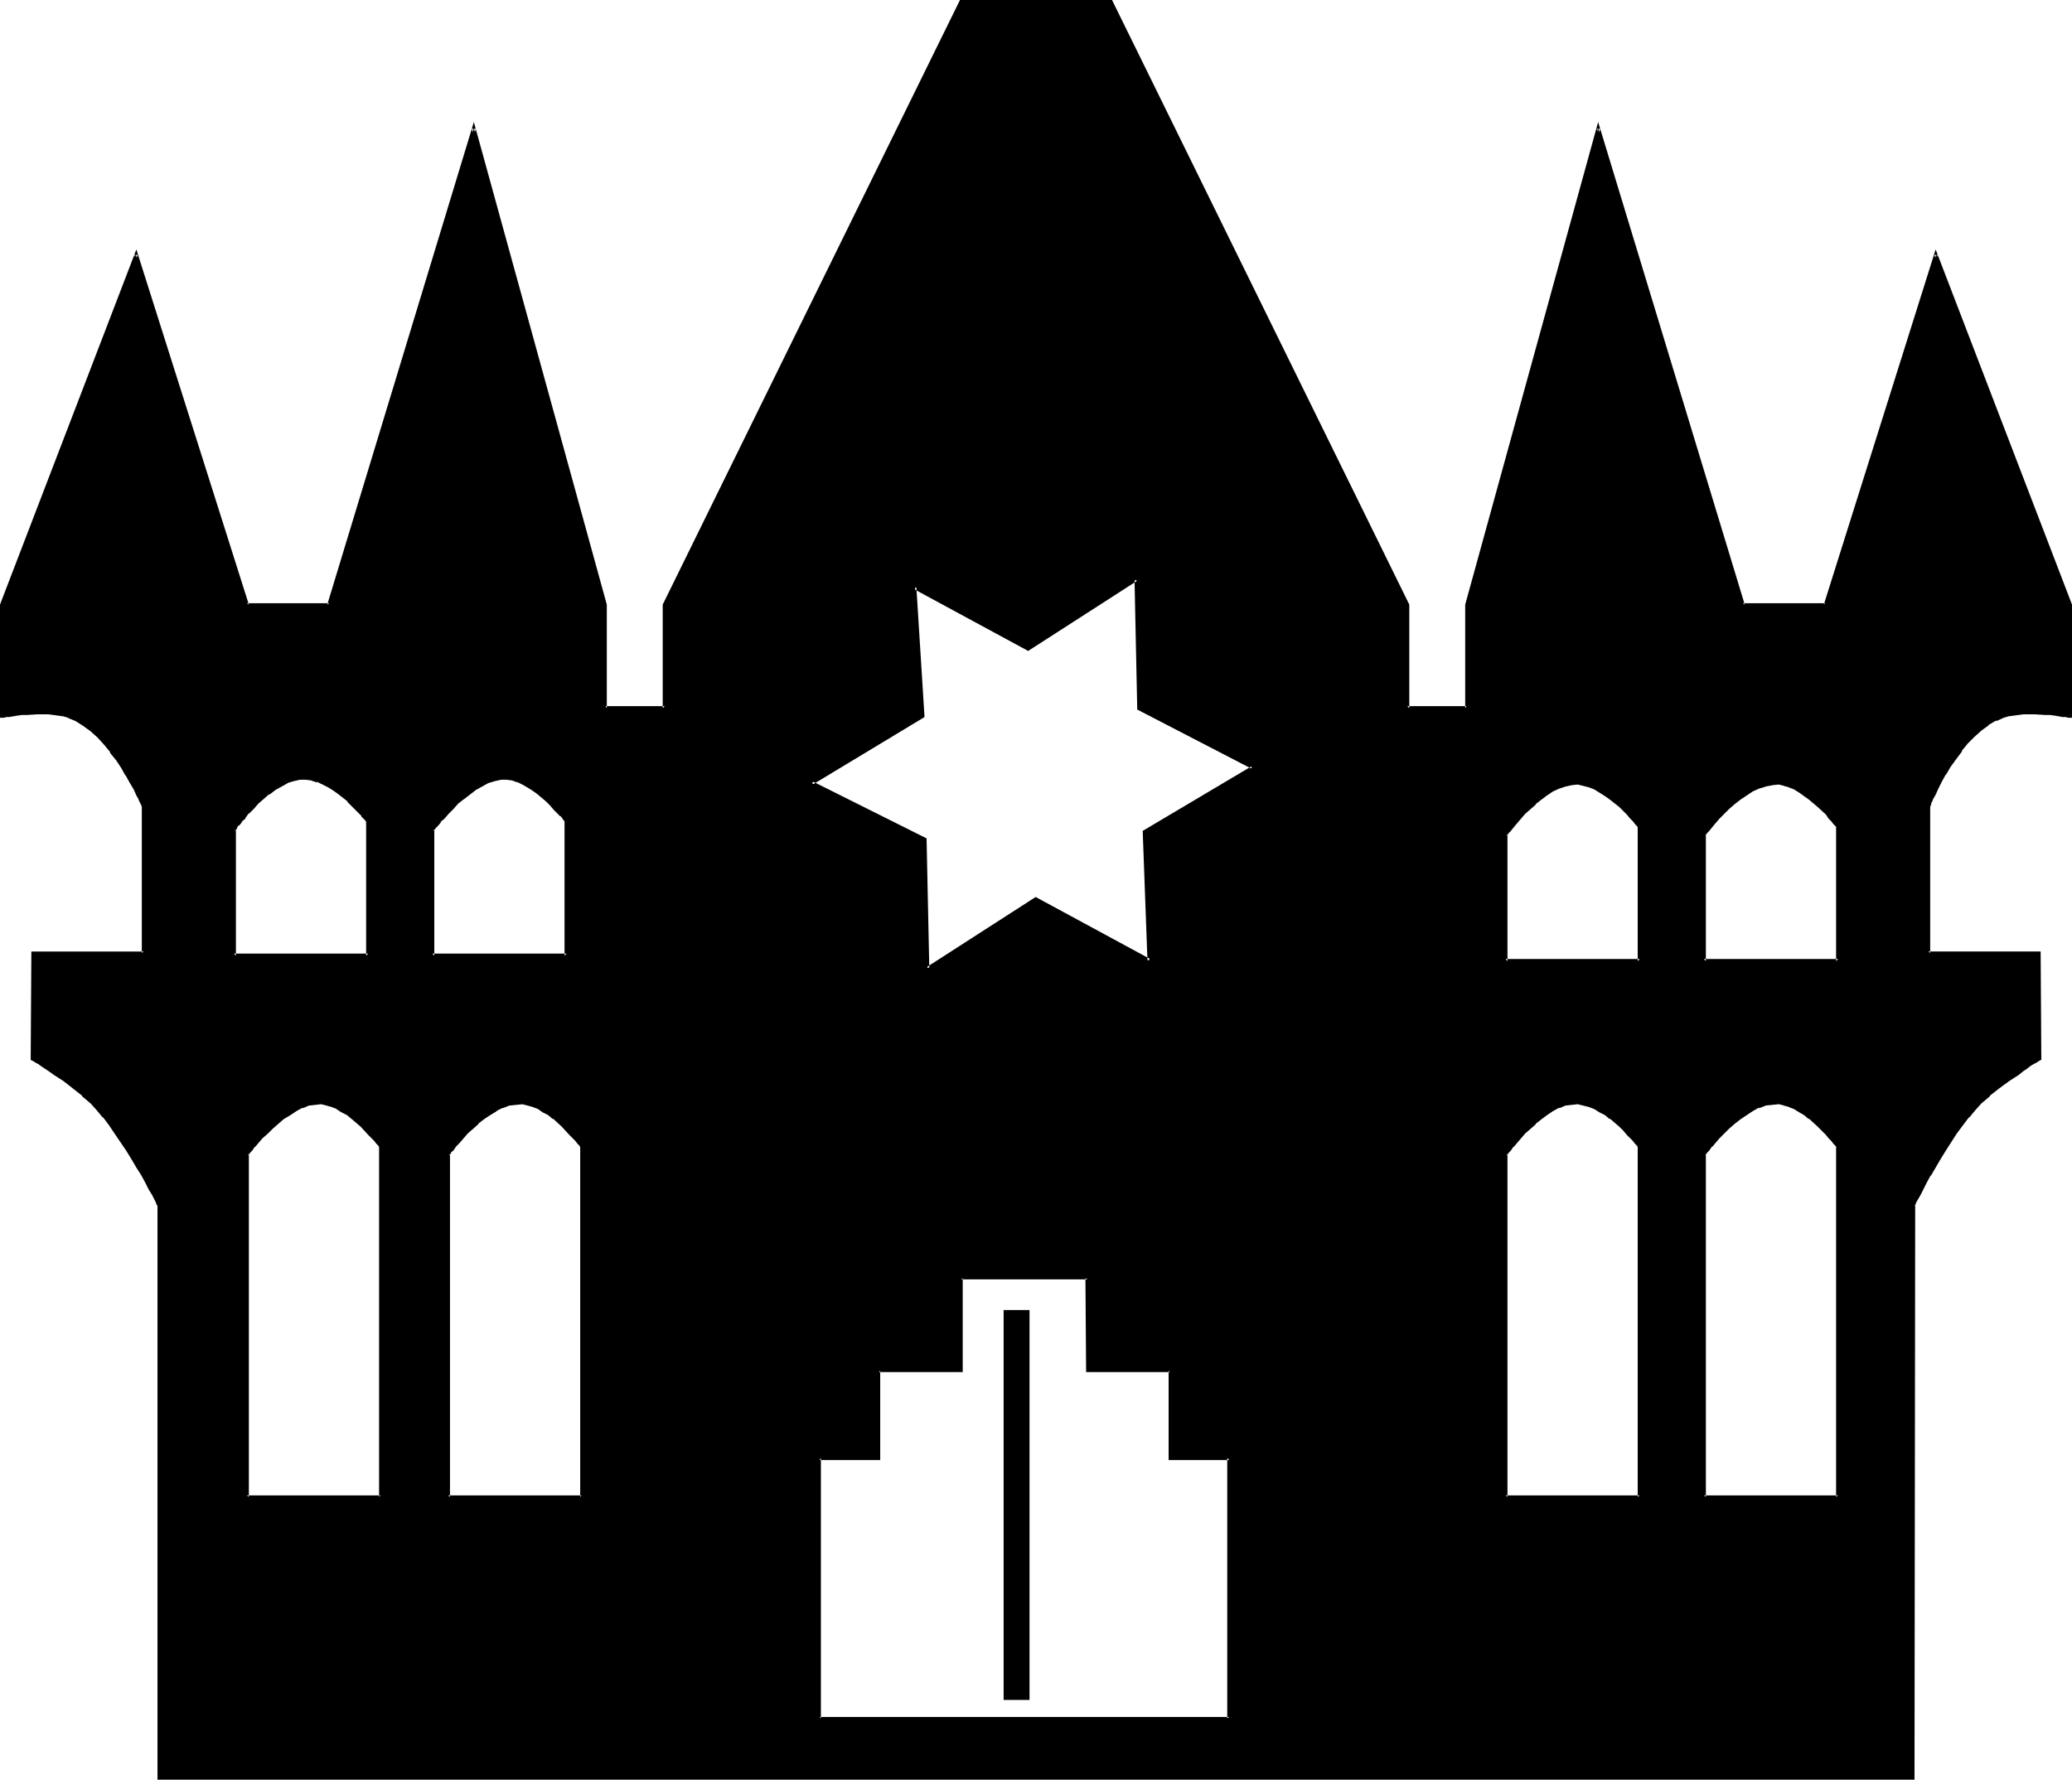 <?xml version="1.0" encoding="UTF-8" standalone="no"?>
<svg
   version="1.0"
   width="129.937mm"
   height="111.622mm"
   id="svg13"
   sodipodi:docname="Castle Silhouette 07.wmf"
   xmlns:inkscape="http://www.inkscape.org/namespaces/inkscape"
   xmlns:sodipodi="http://sodipodi.sourceforge.net/DTD/sodipodi-0.dtd"
   xmlns="http://www.w3.org/2000/svg"
   xmlns:svg="http://www.w3.org/2000/svg">
  <sodipodi:namedview
     id="namedview13"
     pagecolor="#ffffff"
     bordercolor="#000000"
     borderopacity="0.25"
     inkscape:showpageshadow="2"
     inkscape:pageopacity="0.0"
     inkscape:pagecheckerboard="0"
     inkscape:deskcolor="#d1d1d1"
     inkscape:document-units="mm" />
  <defs
     id="defs1">
    <pattern
       id="WMFhbasepattern"
       patternUnits="userSpaceOnUse"
       width="6"
       height="6"
       x="0"
       y="0" />
  </defs>
  <path
     style="fill:#000000;fill-opacity:1;fill-rule:evenodd;stroke:none"
     d="m 238.198,402.488 v -91.614 h 5.494 v 91.614 z m 236.582,-232.832 -1.778,0.808 -1.939,0.969 -1.778,1.454 -1.616,1.454 -1.616,1.777 -1.454,1.777 -1.293,1.777 -1.293,1.939 -1.131,1.777 -0.97,1.777 -0.808,1.616 -0.808,1.454 -0.485,1.131 -0.162,0.485 -0.323,0.485 -0.162,0.323 v 0.323 h -0.162 v 0.162 34.739 h 26.341 v 25.044 l -0.162,0.162 -0.323,0.162 -0.323,0.323 -0.646,0.323 -0.808,0.485 -0.808,0.646 -0.97,0.646 -1.131,0.646 -2.262,1.616 -2.262,1.777 -2.262,1.777 -2.101,1.939 -1.454,1.454 -1.454,1.777 -1.454,1.939 -1.454,1.939 -2.747,4.039 -1.131,1.939 -1.131,2.1 -1.131,1.777 -0.97,1.777 -0.808,1.616 -0.808,1.293 -0.485,1.131 -0.485,0.808 -0.162,0.323 -0.162,0.323 v 0.162 135.725 H 239.976 37.653 v -135.725 -0.162 l -0.162,-0.323 -0.162,-0.323 -0.485,-0.808 -0.485,-1.131 -0.808,-1.293 -0.808,-1.616 -0.97,-1.777 -0.97,-1.777 -1.293,-2.1 -1.293,-1.939 -2.586,-4.039 -1.454,-1.939 -1.454,-1.939 -1.454,-1.777 -1.454,-1.454 -2.101,-1.939 -2.101,-1.777 -2.424,-1.777 -2.262,-1.616 -0.97,-0.646 -0.97,-0.646 -0.97,-0.646 -0.808,-0.485 -0.646,-0.323 -0.485,-0.323 -0.162,-0.162 -0.162,-0.162 V 225.884 H 34.098 v -34.739 -0.162 h -0.162 l -0.162,-0.323 v -0.323 l -0.323,-0.323 -0.162,-0.485 -0.485,-1.293 -0.808,-1.293 -0.808,-1.616 -0.97,-1.777 -1.131,-1.777 -1.293,-1.939 -1.293,-1.777 -1.454,-1.777 -1.616,-1.777 -1.616,-1.454 -1.778,-1.293 -1.939,-1.131 -1.778,-0.969 -1.131,-0.162 -1.131,-0.323 -2.586,-0.162 H 8.888 6.302 l -1.131,0.162 H 3.878 l -0.97,0.162 -0.808,0.162 H 1.293 L 0.808,169.656 H 0.485 0.323 V 143.48 L 32.158,60.268 58.499,143.48 H 78.053 L 112.312,30.376 143.501,143.48 v 24.398 h 14.059 V 143.48 L 227.856,0.485 H 263.246 L 333.542,143.48 v 24.398 h 14.059 V 143.48 L 378.79,30.376 413.049,143.48 h 19.554 l 26.341,-83.212 31.674,83.212 v 26.175 h -0.323 l -0.646,-0.162 h -0.646 l -0.808,-0.162 -0.97,-0.162 h -1.293 l -1.131,-0.162 h -2.586 -2.586 l -2.586,0.162 -1.131,0.323 z m -39.107,26.337 v -0.162 l -0.323,-0.323 -0.485,-0.485 -0.485,-0.646 -0.646,-0.646 -0.646,-0.969 -1.939,-1.777 -2.101,-1.777 -1.131,-0.969 -1.293,-0.808 -1.131,-0.646 -1.293,-0.485 -1.293,-0.485 -1.293,-0.162 h -1.616 l -1.616,0.323 -1.616,0.485 -1.454,0.808 -1.616,0.969 -1.454,0.969 -1.454,1.131 -1.293,1.131 -1.131,1.131 -1.131,1.131 -0.97,1.131 -0.808,0.969 -0.646,0.808 -0.485,0.646 -0.323,0.323 -0.162,0.162 v 30.053 h 31.835 z m -47.026,0 -0.162,-0.162 -0.162,-0.323 -0.485,-0.485 -0.485,-0.646 -0.646,-0.646 -0.808,-0.969 -0.808,-0.808 -0.97,-0.969 -2.262,-1.777 -1.293,-0.969 -1.293,-0.808 -1.293,-0.646 -1.293,-0.485 -1.454,-0.485 -1.293,-0.162 h -1.454 l -1.616,0.323 -1.454,0.485 -1.454,0.808 -1.454,0.969 -1.454,0.969 -1.293,1.131 -1.293,1.131 -1.293,1.131 -0.97,1.131 -0.97,1.131 -0.808,0.969 -0.646,0.808 -0.485,0.646 -0.323,0.323 -0.162,0.162 v 30.053 h 31.835 z m 47.026,75.78 v -0.162 l -0.323,-0.323 -0.485,-0.485 -0.485,-0.646 -0.646,-0.646 -0.646,-0.808 -1.939,-1.939 -2.101,-1.939 -1.131,-0.808 -1.293,-0.808 -1.131,-0.646 -1.293,-0.646 -1.293,-0.323 -1.293,-0.162 h -1.616 l -1.616,0.323 -1.616,0.485 -1.454,0.808 -1.616,0.808 -1.454,1.131 -1.454,1.131 -1.293,1.131 -1.131,1.131 -1.131,1.131 -0.97,1.131 -0.808,0.969 -0.646,0.808 -0.485,0.646 -0.323,0.485 h -0.162 v 81.273 h 31.835 z m -47.026,0 -0.162,-0.162 -0.162,-0.323 -0.485,-0.485 -0.485,-0.646 -0.646,-0.646 -0.808,-0.808 -0.808,-0.969 -0.97,-0.969 -2.262,-1.939 -1.293,-0.808 -1.293,-0.808 -1.293,-0.646 -1.293,-0.646 -1.454,-0.323 -1.293,-0.162 h -1.454 l -1.616,0.323 -1.454,0.485 -1.454,0.808 -1.454,0.808 -1.454,1.131 -1.293,1.131 -1.293,1.131 -1.293,1.131 -0.97,1.131 -0.97,1.131 -0.808,0.969 -0.646,0.808 -0.485,0.646 -0.323,0.485 h -0.162 v 81.273 h 31.835 z M 270.033,167.878 l -0.646,-30.538 -25.694,16.481 -26.826,-14.703 1.778,30.538 -26.341,15.996 26.987,13.411 0.485,30.538 25.694,-16.481 26.987,14.703 -1.293,-30.7 25.694,-15.188 z m -135.744,26.822 v -0.162 l -0.323,-0.162 -0.485,-0.485 -0.485,-0.646 -0.646,-0.808 -0.808,-0.808 -0.808,-0.969 -0.97,-0.808 -2.101,-1.939 -1.293,-0.808 -1.131,-0.808 -1.293,-0.808 -1.293,-0.485 -1.131,-0.323 -1.293,-0.323 -1.616,0.162 -1.454,0.162 -1.616,0.646 -1.454,0.646 -1.454,0.969 -1.454,1.131 -1.454,0.969 -1.293,1.293 -1.293,1.131 -1.131,1.131 -0.97,1.131 -0.97,0.808 -0.646,0.969 -0.485,0.646 -0.323,0.323 -0.162,0.162 v 29.892 h 31.835 z m 157.075,150.913 h -14.059 v -20.682 h -19.554 v -21.974 h -15.352 -14.544 v 21.974 h -19.554 v 20.682 h -14.059 v 61.722 h 48.157 48.965 z M 87.264,194.7 l -0.162,-0.162 -0.162,-0.162 -0.485,-0.485 -0.485,-0.646 -0.646,-0.808 -0.808,-0.808 -0.97,-0.969 -0.97,-0.808 -2.101,-1.939 -1.293,-0.808 -1.293,-0.808 -1.293,-0.808 -1.293,-0.485 -1.454,-0.323 -1.293,-0.323 -1.616,0.162 -1.454,0.162 -1.454,0.646 -1.454,0.646 -1.616,0.969 -1.293,1.131 -1.454,0.969 -1.293,1.293 -1.131,1.131 -1.131,1.131 -0.808,1.131 -0.97,0.808 -0.485,0.969 -0.485,0.646 -0.323,0.323 -0.162,0.162 v 29.892 h 31.835 z m 50.581,77.072 v -0.162 l -0.162,-0.323 -0.485,-0.485 -0.485,-0.646 -0.646,-0.646 -0.808,-0.808 -1.778,-1.939 -2.262,-1.939 -1.131,-0.808 -1.131,-0.808 -1.293,-0.646 -1.293,-0.646 -1.131,-0.323 -1.293,-0.162 h -1.616 l -1.778,0.323 -1.454,0.485 -1.616,0.808 -1.454,0.808 -1.454,1.131 -1.454,1.131 -1.293,1.131 -1.293,1.131 -0.97,1.131 -0.97,1.131 -0.97,0.969 -0.485,0.808 -0.485,0.646 -0.323,0.485 h -0.162 v 81.273 h 31.674 z m -47.672,0 v -0.162 l -0.323,-0.323 -0.323,-0.485 -0.485,-0.646 -0.646,-0.646 -0.808,-0.808 -1.778,-1.939 -2.262,-1.939 -1.131,-0.808 -1.131,-0.808 -1.293,-0.646 -1.293,-0.646 -1.293,-0.323 -1.293,-0.162 h -1.454 l -1.454,0.323 -1.616,0.485 -1.454,0.808 -1.616,0.808 -1.454,1.131 -1.454,1.131 -1.293,1.131 -1.131,1.131 -1.293,1.131 -0.97,1.131 -0.808,0.969 -0.646,0.808 -0.485,0.646 -0.323,0.485 h -0.162 v 81.273 h 31.674 z"
     id="path1" />
  <path
     style="fill:#000000;fill-opacity:1;fill-rule:evenodd;stroke:none"
     d="m 238.198,402.165 0.485,0.323 v -91.614 l -0.485,0.485 h 5.494 l -0.485,-0.485 v 91.614 l 0.485,-0.323 h -5.494 l -0.323,0.808 h 6.141 v -92.422 h -6.141 v 92.422 z"
     id="path2" />
  <path
     style="fill:#000000;fill-opacity:1;fill-rule:evenodd;stroke:none"
     d="m 474.78,169.333 h -0.162 l -1.939,0.646 v 0.162 l -1.778,0.969 v 0 l -1.778,1.454 h -0.162 l -1.616,1.454 -1.616,1.777 v 0 l -1.454,1.777 v 0 l -1.454,1.939 -1.131,1.777 -1.131,1.939 v 0 l -0.97,1.777 -0.808,1.616 -0.808,1.454 -0.485,1.131 h -0.162 l -0.162,0.646 v -0.162 l -0.162,0.485 -0.162,0.323 v 0 l -0.162,0.485 v 35.385 h 26.664 l -0.485,-0.485 v 25.044 l 0.323,-0.323 -0.162,0.162 v 0 l -0.323,0.162 -0.485,0.323 h 0.162 l -0.808,0.323 v 0 l -0.808,0.485 -0.808,0.485 -0.97,0.646 -0.97,0.808 -2.262,1.454 -2.424,1.777 v 0.162 l -2.262,1.777 v 0 l -2.101,1.939 -1.454,1.454 -1.454,1.777 v 0 l -1.454,1.939 -1.454,1.939 -2.747,4.039 -1.131,2.1 -1.293,1.939 -0.97,1.939 v 0 l -0.97,1.777 -0.808,1.616 -0.808,1.293 -0.97,1.939 v 0 l -0.162,0.323 v 0 l -0.323,0.485 v 135.886 l 0.485,-0.485 H 37.653 l 0.485,0.485 V 285.668 l -0.323,-0.485 v 0 l -0.162,-0.323 v 0 l -0.97,-1.939 -0.646,-1.293 -0.97,-1.616 -0.97,-1.777 -0.97,-1.939 v 0 l -1.131,-1.939 -1.293,-2.1 -2.747,-4.039 -1.454,-1.939 -1.454,-1.939 v 0 l -1.454,-1.777 -1.454,-1.454 -2.101,-1.939 v 0 l -2.262,-1.777 v -0.162 l -2.262,-1.777 -2.262,-1.454 -1.131,-0.808 -0.97,-0.646 -0.97,-0.485 -0.646,-0.485 H 9.373 L 8.726,251.252 H 8.888 l -0.485,-0.323 -0.323,-0.162 v 0 l -0.162,-0.162 0.162,0.323 v -25.044 l -0.323,0.485 H 34.421 v -35.385 l -0.162,-0.485 v 0 l -0.162,-0.323 -0.323,-0.485 0.162,0.162 -0.162,-0.485 -0.162,-0.162 -0.485,-1.131 -0.808,-1.293 -0.808,-1.616 -0.97,-1.777 v 0 l -1.131,-1.777 -1.131,-1.939 -1.454,-1.777 h -0.162 l -1.293,-1.777 v -0.162 l -1.616,-1.616 -1.616,-1.616 h -0.162 l -1.778,-1.454 -1.778,-0.969 h -0.162 l -1.778,-0.969 h -0.162 l -1.131,-0.323 v 0 l -1.131,-0.323 -2.586,-0.162 H 8.888 l -2.586,0.162 H 5.171 5.01 l -1.131,0.162 -0.97,0.162 H 2.101 l -0.808,0.162 v 0 H 0.646 0.808 l -0.323,0.162 v 0 H 0.323 l 0.485,0.323 v -26.175 0.162 L 32.643,60.43 h -0.808 l 26.341,83.374 H 78.376 L 112.797,30.538 h -0.97 l 31.189,113.104 v -0.162 24.721 h 14.867 v -24.721 0.162 L 228.179,0.646 227.856,0.808 H 263.246 L 262.923,0.646 333.219,143.642 v -0.162 24.721 h 14.867 v -24.721 0.162 L 379.275,30.538 h -0.808 l 34.259,113.265 h 20.2 l 26.341,-83.374 h -0.808 l 31.835,83.212 v -0.162 26.175 l 0.323,-0.323 v 0 0 l -0.323,-0.162 h 0.162 -0.646 v 0 l -0.808,-0.162 h -0.808 l -0.97,-0.162 -1.131,-0.162 h -0.162 -1.131 l -2.586,-0.162 h -2.747 l -2.424,0.162 -1.131,0.323 h -0.162 l -0.97,0.323 0.162,0.808 1.131,-0.323 h -0.162 l 1.293,-0.162 2.424,-0.323 v 0 h 2.586 l 2.586,0.162 h 1.131 v 0 l 1.131,0.162 0.97,0.162 0.808,0.162 h 0.808 v 0 l 0.485,0.162 v 0 h 0.323 0.646 v -26.822 l -32.32,-84.182 -26.502,84.182 0.323,-0.323 h -19.554 l 0.485,0.323 L 378.79,28.922 347.278,143.319 v 24.56 l 0.323,-0.485 h -14.059 l 0.485,0.485 V 143.319 L 263.569,0 h -36.037 l -70.458,143.319 v 24.56 l 0.485,-0.485 h -14.059 l 0.323,0.485 V 143.319 L 112.312,28.922 77.568,143.319 78.053,142.996 H 58.499 l 0.485,0.323 L 32.32,59.137 0,143.319 v 26.822 H 0.485 0.808 0.97 l 0.485,-0.162 v 0 h 0.646 l 0.97,-0.162 0.97,-0.162 1.131,-0.162 v 0 H 6.302 L 8.888,169.333 h 2.586 v 0 l 2.424,0.323 1.131,0.162 v 0 l 1.131,0.323 h -0.162 l 1.939,0.808 v 0 l 1.778,1.131 1.778,1.293 v 0 l 1.616,1.454 1.616,1.777 v 0 l 1.454,1.777 h -0.162 l 1.454,1.777 1.293,1.939 0.97,1.777 v -0.162 l 0.97,1.777 0.97,1.616 0.646,1.454 0.646,1.131 -0.162,-0.162 0.323,0.646 0.162,0.323 v 0 l 0.162,0.323 v 0 l 0.162,0.485 v -0.323 34.901 l 0.485,-0.323 H 7.434 l -0.162,25.691 0.323,0.162 v 0 l 0.323,0.162 0.485,0.323 v 0 l 0.646,0.323 v 0 l 0.646,0.485 0.97,0.646 0.97,0.646 1.131,0.808 2.262,1.454 2.262,1.777 v 0 l 2.262,1.777 h -0.162 l 2.101,1.777 1.454,1.616 1.454,1.777 v -0.162 l 1.454,1.939 1.293,1.939 2.747,4.039 1.293,2.1 1.131,1.939 v 0 l 1.131,1.777 0.97,1.777 0.808,1.616 0.808,1.293 0.97,1.939 v 0.162 l 0.162,0.323 v -0.162 l 0.162,0.485 v -0.323 136.209 H 453.772 l 0.162,-136.209 -0.162,0.323 0.162,-0.485 v 0.162 l 0.162,-0.323 v -0.162 l 1.131,-1.939 0.646,-1.293 0.808,-1.616 0.97,-1.777 v 0.162 l 1.131,-1.939 1.131,-1.939 1.293,-2.1 2.586,-4.039 1.454,-1.939 1.454,-1.939 v 0.162 l 1.454,-1.777 1.454,-1.616 2.101,-1.777 h -0.162 l 2.262,-1.777 v 0 l 2.424,-1.777 2.262,-1.454 0.97,-0.808 0.97,-0.646 0.808,-0.646 0.808,-0.485 v 0 l 0.646,-0.323 v 0 l 0.485,-0.323 0.323,-0.162 h -0.162 l 0.485,-0.162 -0.162,-25.691 h -26.664 l 0.485,0.323 v -34.901 0.323 l 0.162,-0.485 v 0 l 0.162,-0.323 h -0.162 l 0.323,-0.485 v 0 l 0.162,-0.485 v 0 l 0.646,-1.131 0.646,-1.454 0.808,-1.616 0.97,-1.777 v 0.162 l 1.131,-1.939 1.293,-1.777 1.454,-1.939 h -0.162 l 1.454,-1.777 v 0 l 1.616,-1.616 1.616,-1.454 v 0 l 1.778,-1.293 h -0.162 l 1.939,-1.131 v 0.162 l 1.778,-0.808 v 0 z"
     id="path3" />
  <path
     style="fill:#000000;fill-opacity:1;fill-rule:evenodd;stroke:none"
     d="m 436.158,195.831 -0.162,-0.162 -0.323,-0.323 v -0.162 l -0.485,-0.485 v 0.162 l -0.485,-0.646 v -0.162 l -0.646,-0.646 -0.808,-0.808 -1.778,-1.939 -2.101,-1.777 -0.162,-0.162 -1.131,-0.808 -1.131,-0.808 -1.293,-0.646 v 0 l -1.293,-0.646 h -0.162 l -1.131,-0.323 h -0.162 l -1.293,-0.323 h -1.616 v 0 l -1.616,0.323 h -0.162 l -1.616,0.646 v 0 l -1.616,0.808 v 0 l -1.454,0.808 -1.454,1.131 -1.454,1.131 h -0.162 l -1.293,1.131 -1.131,1.131 -1.131,1.131 -0.97,1.131 -0.808,0.969 v 0.162 l -0.646,0.646 v 0 l -0.485,0.646 v 0 l -0.323,0.485 0.162,-0.162 -0.323,0.162 v 30.7 h 32.482 l 0.162,-32.315 -0.97,0.162 v 31.831 l 0.485,-0.485 h -31.835 l 0.485,0.485 v -30.053 l -0.162,0.323 0.162,-0.162 0.323,-0.485 v 0 l 0.485,-0.485 v 0 l 0.646,-0.808 v 0 l 0.808,-0.969 0.97,-1.131 1.131,-1.131 1.131,-1.131 1.293,-1.131 v 0 l 1.454,-1.131 1.454,-0.969 1.454,-0.969 v 0 l 1.454,-0.646 v 0 l 1.616,-0.485 h -0.162 l 1.778,-0.323 h -0.162 l 1.616,-0.162 v 0 l 1.293,0.323 h -0.162 l 1.293,0.323 h -0.162 l 1.293,0.485 v 0 l 1.293,0.808 1.131,0.808 1.131,0.808 v 0 l 2.101,1.777 1.939,1.777 0.646,0.969 0.646,0.646 v 0 l 0.485,0.646 v 0 l 0.485,0.485 v 0 l 0.323,0.323 -0.162,-0.162 0.162,0.162 -0.162,-0.162 z"
     id="path4" />
  <path
     style="fill:#000000;fill-opacity:1;fill-rule:evenodd;stroke:none"
     d="m 388.971,195.831 v -0.162 l -0.323,-0.323 v -0.162 l -0.485,-0.485 v 0.162 l -0.485,-0.646 v -0.162 l -0.646,-0.646 -0.808,-0.808 -0.808,-0.969 -1.131,-0.969 v 0 l -2.262,-1.777 v -0.162 l -1.131,-0.808 -1.293,-0.808 h -0.162 l -1.131,-0.646 -1.454,-0.646 v 0 l -1.454,-0.323 v 0 l -1.454,-0.323 h -1.454 -0.162 l -1.454,0.323 v 0 l -1.616,0.646 v 0 l -1.454,0.808 h -0.162 l -1.454,0.808 -1.454,1.131 v 0 l -1.293,1.131 v 0 l -1.293,1.131 -1.293,1.131 -0.97,1.131 v 0.162 l -0.97,0.969 v 0 l -0.808,0.969 -0.162,0.162 -0.485,0.646 v 0 l -0.485,0.646 v 0 l -0.323,0.485 0.162,-0.162 -0.323,0.162 v 30.7 h 32.482 v -32.315 l -0.808,0.162 v 31.831 l 0.485,-0.485 H 356.812 l 0.485,0.485 v -30.053 l -0.323,0.323 0.323,-0.162 0.323,-0.485 v 0 l 0.485,-0.485 v 0 l 0.646,-0.808 v 0 l 0.808,-0.969 v 0 l 0.97,-1.131 v 0 l 0.97,-1.131 1.293,-1.131 1.293,-1.131 h -0.162 l 1.454,-1.131 v 0 l 1.293,-0.969 1.454,-0.969 v 0 l 1.454,-0.646 v 0 l 1.454,-0.485 v 0 l 1.454,-0.323 v 0 l 1.454,-0.162 v 0 l 1.293,0.323 v 0 l 1.293,0.323 v 0 l 1.293,0.485 1.293,0.808 v 0 l 1.293,0.808 1.131,0.808 v 0 l 2.262,1.777 v 0 l 0.97,0.969 0.808,0.808 0.808,0.969 0.646,0.646 v 0 l 0.485,0.646 v 0 l 0.485,0.485 v 0 l 0.162,0.323 v -0.162 0.162 -0.162 z"
     id="path5" />
  <path
     style="fill:#000000;fill-opacity:1;fill-rule:evenodd;stroke:none"
     d="m 436.158,271.611 -0.162,-0.162 -0.323,-0.323 v -0.162 l -0.485,-0.485 v 0.162 l -0.485,-0.646 v 0 l -0.646,-0.808 -0.808,-0.808 -1.778,-1.939 -2.101,-1.777 -0.162,-0.162 -1.131,-0.808 -1.131,-0.808 -1.293,-0.808 v 0 l -1.293,-0.485 h -0.162 l -1.131,-0.485 h -0.162 l -1.293,-0.162 h -1.616 v 0 l -1.616,0.323 h -0.162 l -1.616,0.646 v 0 l -1.616,0.646 v 0 l -1.454,0.969 -1.454,1.131 -1.454,0.969 -0.162,0.162 -1.293,1.131 -1.131,1.131 -1.131,1.131 -0.97,1.131 -0.808,0.969 v 0 l -0.646,0.969 v 0 l -0.485,0.485 v 0 l -0.323,0.485 0.162,-0.162 -0.323,0.162 v 82.081 h 32.482 l 0.162,-83.697 -0.97,0.162 v 83.051 l 0.485,-0.323 h -31.835 l 0.485,0.323 v -81.273 l -0.162,0.323 0.162,-0.162 0.323,-0.485 v 0 l 0.485,-0.485 v 0 l 0.646,-0.969 v 0.162 l 0.808,-0.969 0.97,-1.131 1.131,-1.131 1.131,-1.131 1.293,-1.131 v 0 l 1.454,-1.131 1.454,-0.969 1.454,-0.969 v 0 l 1.454,-0.808 v 0.162 l 1.616,-0.646 h -0.162 l 1.778,-0.162 h -0.162 l 1.616,-0.162 v 0 l 1.293,0.323 h -0.162 l 1.293,0.323 h -0.162 l 1.293,0.485 v 0 l 1.293,0.808 1.131,0.646 1.131,0.969 v -0.162 l 2.101,1.939 1.939,1.939 0.646,0.808 0.646,0.646 v 0 l 0.485,0.646 v 0 l 0.485,0.485 v 0 l 0.323,0.323 -0.162,-0.162 0.162,0.162 -0.162,-0.162 z"
     id="path6" />
  <path
     style="fill:#000000;fill-opacity:1;fill-rule:evenodd;stroke:none"
     d="m 388.971,271.611 v -0.162 l -0.323,-0.323 v -0.162 l -0.485,-0.485 v 0.162 l -0.485,-0.646 v 0 l -0.646,-0.808 -0.808,-0.808 -0.808,-0.969 -1.131,-0.969 v 0 l -2.262,-1.777 v -0.162 l -1.131,-0.808 -1.293,-0.808 h -0.162 l -1.131,-0.808 -1.454,-0.485 v 0 l -1.454,-0.485 v 0 l -1.454,-0.162 h -1.454 -0.162 l -1.454,0.323 v 0 l -1.616,0.646 v 0 l -1.454,0.646 h -0.162 l -1.454,0.969 -1.454,1.131 v 0 l -1.293,1.131 v 0 l -1.293,1.131 -1.293,1.131 -0.97,1.131 v 0.162 l -0.97,1.131 v -0.162 l -0.808,0.969 h -0.162 l -0.485,0.969 v 0 l -0.485,0.485 v 0 l -0.323,0.485 0.162,-0.162 -0.323,0.162 v 82.081 h 32.482 V 271.611 l -0.808,0.162 v 83.051 l 0.485,-0.323 H 356.812 l 0.485,0.323 v -81.273 l -0.323,0.323 0.323,-0.162 0.323,-0.485 v 0 l 0.485,-0.485 v 0 l 0.646,-0.969 v 0.162 l 0.808,-0.969 v 0 l 0.97,-1.131 v 0 l 0.97,-1.131 1.293,-1.131 1.293,-1.131 h -0.162 l 1.454,-1.131 v 0 l 1.293,-0.969 1.454,-0.969 v 0 l 1.454,-0.808 v 0.162 l 1.454,-0.646 v 0 l 1.454,-0.162 v 0 l 1.454,-0.162 v 0 l 1.293,0.323 v 0 l 1.293,0.323 v 0 l 1.293,0.485 1.293,0.808 v 0 l 1.293,0.646 1.131,0.969 v -0.162 l 2.262,1.939 v 0 l 0.97,0.969 0.808,0.969 0.808,0.808 0.646,0.646 v 0 l 0.485,0.646 v 0 l 0.485,0.485 v 0 l 0.162,0.323 v -0.162 0.162 -0.162 z"
     id="path7" />
  <path
     style="fill:#000000;fill-opacity:1;fill-rule:evenodd;stroke:none"
     d="m 270.195,167.555 0.162,0.323 -0.485,-31.346 -26.341,16.966 h 0.323 l -27.634,-15.027 1.939,31.184 0.162,-0.323 -26.826,16.319 27.634,13.734 -0.323,-0.323 0.646,31.346 26.341,-16.966 h -0.485 l 27.634,15.027 -1.293,-31.346 -0.162,0.485 26.341,-15.673 -27.634,-14.38 -0.646,0.646 27.149,14.057 v -0.646 l -25.856,15.35 1.131,30.861 0.646,-0.485 -27.149,-14.703 -25.856,16.642 0.646,0.323 -0.646,-30.861 -27.149,-13.572 0.162,0.808 26.502,-15.996 -1.939,-30.861 -0.646,0.485 27.149,14.703 25.856,-16.642 -0.646,-0.323 0.646,30.861 z"
     id="path8" />
  <path
     style="fill:#000000;fill-opacity:1;fill-rule:evenodd;stroke:none"
     d="m 134.774,194.539 -0.162,-0.162 -0.323,-0.323 v 0 l -0.485,-0.485 v 0 l -0.485,-0.646 v 0 l -0.646,-0.808 -0.808,-0.808 -0.808,-0.969 -0.97,-0.808 -2.101,-1.939 h -0.162 l -1.131,-0.808 -1.293,-0.808 -1.131,-0.808 h -0.162 l -1.293,-0.485 v -0.162 l -1.131,-0.323 h -0.162 l -1.293,-0.323 -1.616,0.162 v 0 l -1.454,0.323 h -0.162 l -1.454,0.485 -0.162,0.162 -1.454,0.646 h -0.162 l -1.454,0.969 -1.454,0.969 -1.454,1.131 v 0 l -1.293,1.293 -1.293,1.131 -1.131,1.131 -0.97,1.131 -0.808,0.969 h -0.162 l -0.646,0.808 v 0 l -0.485,0.646 v 0 l -0.323,0.485 0.162,-0.162 -0.323,0.162 v 30.538 h 32.482 l 0.162,-32.315 -0.97,0.162 v 31.831 l 0.485,-0.485 h -31.835 l 0.485,0.485 v -29.892 l -0.323,0.323 0.323,-0.162 0.323,-0.485 v 0 l 0.485,-0.485 0.162,-0.162 0.646,-0.808 h -0.162 l 0.97,-0.808 0.97,-1.131 1.131,-1.131 1.131,-1.293 1.454,-1.131 -0.162,0.162 1.454,-1.131 1.454,-1.131 1.454,-0.808 v 0 l 1.454,-0.808 v 0 l 1.616,-0.485 v 0 l 1.454,-0.323 h -0.162 1.616 -0.162 l 1.293,0.162 v 0 l 1.293,0.485 -0.162,-0.162 1.293,0.646 v 0 l 1.131,0.646 1.293,0.808 1.131,0.808 v 0 l 2.101,1.777 0.97,0.969 0.808,0.969 0.808,0.808 0.808,0.808 v -0.162 l 0.485,0.646 v 0 l 0.323,0.485 v 0 l 0.323,0.323 h -0.162 0.162 l -0.162,-0.162 z"
     id="path9" />
  <path
     style="fill:#000000;fill-opacity:1;fill-rule:evenodd;stroke:none"
     d="m 291.688,345.29 h -14.382 l 0.485,0.323 v -21.005 l -20.038,-0.162 0.485,0.485 -0.162,-22.459 h -30.542 l -0.162,22.459 0.485,-0.485 -19.877,0.162 -0.162,21.005 0.485,-0.323 H 193.758 V 407.82 h 97.929 v -62.53 l -0.808,0.323 v 61.722 l 0.485,-0.323 h -97.121 l 0.323,0.323 v -61.722 l -0.323,0.485 h 14.382 v -21.167 l -0.323,0.323 h 19.877 v -22.298 l -0.323,0.323 h 29.896 l -0.485,-0.323 0.162,22.298 h 19.877 l -0.323,-0.323 v 21.167 h 14.382 l -0.485,-0.485 z"
     id="path10" />
  <path
     style="fill:#000000;fill-opacity:1;fill-rule:evenodd;stroke:none"
     d="m 87.587,194.539 v -0.162 l -0.323,-0.323 v 0 l -0.485,-0.485 -0.485,-0.646 v 0 l -0.646,-0.646 v -0.162 l -0.808,-0.808 -0.97,-0.969 -0.97,-0.808 v 0 l -2.262,-1.939 v 0 l -1.131,-0.808 -1.293,-0.808 h -0.162 l -1.293,-0.808 -1.293,-0.485 v -0.162 l -1.454,-0.323 h -0.162 l -1.293,-0.323 -1.616,0.162 v 0 l -1.454,0.323 h -0.162 l -1.454,0.485 v 0.162 l -1.616,0.646 v 0 l -1.454,0.969 -1.454,0.969 v 0.162 l -1.293,0.969 H 61.893 l -1.131,1.293 -1.293,1.131 -1.131,1.131 v 0 l -0.808,1.131 v 0 l -0.97,0.969 v 0 l -0.646,0.808 h 0.162 l -0.485,0.646 h -0.162 l -0.323,0.485 0.323,-0.162 -0.485,0.162 0.162,30.538 h 32.482 v -32.315 l -0.808,0.162 v 31.831 l 0.485,-0.485 H 55.429 l 0.485,0.485 v -29.892 l -0.323,0.323 0.323,-0.162 0.323,-0.485 h -0.162 l 0.485,-0.646 h 0.162 l 0.646,-0.808 h -0.162 l 0.97,-0.808 v -0.162 l 0.808,-1.131 v 0.162 l 1.131,-1.131 1.131,-1.293 1.293,-1.131 v 0 l 1.293,-1.131 v 0.162 l 1.454,-1.131 1.454,-0.808 v 0 l 1.454,-0.808 h -0.162 l 1.616,-0.485 v 0 l 1.454,-0.323 h -0.162 1.616 -0.162 l 1.454,0.162 h -0.162 l 1.454,0.485 v -0.162 l 1.293,0.646 1.293,0.646 v 0 l 1.293,0.808 1.131,0.808 v 0 l 2.262,1.777 h -0.162 l 0.97,0.969 0.97,0.969 0.808,0.808 v 0 l 0.646,0.646 v 0.162 l 0.485,0.485 0.485,0.485 v 0 l 0.162,0.323 v 0 0 -0.162 z"
     id="path11" />
  <path
     style="fill:#000000;fill-opacity:1;fill-rule:evenodd;stroke:none"
     d="m 138.329,271.611 -0.162,-0.162 -0.323,-0.323 v -0.162 l -0.323,-0.485 v 0.162 l -0.485,-0.646 v 0 l -0.646,-0.808 -0.808,-0.808 -1.778,-1.939 -2.262,-1.777 v -0.162 l -1.131,-0.808 -1.293,-0.808 -1.131,-0.808 h -0.162 l -1.293,-0.485 v 0 l -1.293,-0.485 v 0 l -1.293,-0.162 h -1.616 -0.162 l -1.616,0.323 v 0 l -1.616,0.646 h -0.162 l -1.454,0.646 v 0 l -1.616,0.969 -1.454,1.131 -1.454,0.969 v 0.162 l -1.293,1.131 -1.293,1.131 -0.97,1.131 -0.97,1.131 -0.808,0.969 h -0.162 l -0.646,0.969 h 0.162 l -0.485,0.485 h -0.162 l -0.323,0.485 0.323,-0.162 -0.485,0.162 0.162,82.081 h 32.482 V 271.611 l -0.808,0.162 v 83.051 l 0.323,-0.323 h -31.674 l 0.485,0.323 v -81.273 l -0.323,0.323 0.323,-0.162 0.323,-0.485 h -0.162 l 0.646,-0.485 v 0 l 0.646,-0.969 -0.162,0.162 0.97,-0.969 0.97,-1.131 0.97,-1.131 1.293,-1.131 1.293,-1.131 h -0.162 l 1.454,-1.131 1.454,-0.969 1.616,-0.969 h -0.162 l 1.616,-0.808 -0.162,0.162 1.616,-0.646 v 0 l 1.616,-0.162 v 0 l 1.616,-0.162 h -0.162 l 1.293,0.323 v 0 l 1.131,0.323 v 0 l 1.293,0.485 v 0 l 1.131,0.808 1.293,0.646 1.131,0.969 v -0.162 l 2.101,1.939 1.778,1.939 0.808,0.808 0.646,0.646 v 0 l 0.485,0.646 v 0 l 0.485,0.485 v 0 l 0.162,0.323 v -0.162 0.162 -0.162 z"
     id="path12" />
  <path
     style="fill:#000000;fill-opacity:1;fill-rule:evenodd;stroke:none"
     d="m 90.657,271.611 -0.162,-0.162 -0.323,-0.323 v -0.162 l -0.323,-0.485 v 0.162 l -0.485,-0.646 v 0 l -0.808,-0.808 -0.646,-0.808 -1.778,-1.939 -2.262,-1.777 v -0.162 l -1.131,-0.808 -1.293,-0.808 -1.131,-0.808 h -0.162 l -1.293,-0.485 v 0 l -1.293,-0.485 v 0 l -1.293,-0.162 h -1.616 v 0 l -1.616,0.323 v 0 l -1.616,0.646 v 0 l -1.616,0.646 v 0 l -1.454,0.969 -1.616,1.131 -1.293,0.969 -0.162,0.162 -1.293,1.131 -1.131,1.131 -1.131,1.131 -0.97,1.131 -0.97,0.969 v 0 l -0.646,0.969 v -0.162 l -0.485,0.646 h -0.162 l -0.323,0.485 0.162,-0.162 -0.323,0.162 0.162,82.081 H 90.657 V 271.611 l -0.808,0.162 v 83.051 l 0.323,-0.323 H 58.499 l 0.485,0.323 v -81.273 l -0.323,0.323 0.323,-0.162 0.323,-0.485 -0.162,0.162 0.646,-0.646 v 0 l 0.646,-0.969 v 0.162 l 0.808,-0.969 0.97,-1.131 1.293,-1.131 1.131,-1.131 1.293,-1.131 v 0 l 1.293,-1.131 1.616,-0.969 1.454,-0.969 v 0 l 1.454,-0.808 v 0.162 l 1.454,-0.646 v 0 l 1.454,-0.162 v 0 l 1.454,-0.162 v 0 l 1.293,0.323 v 0 l 1.131,0.323 v 0 l 1.293,0.485 h -0.162 l 1.293,0.808 1.293,0.646 1.131,0.969 -0.162,-0.162 2.262,1.939 1.778,1.939 0.808,0.808 0.646,0.646 v 0 l 0.485,0.646 v 0 l 0.485,0.485 v 0 l 0.162,0.323 v -0.162 0.162 -0.162 z"
     id="path13" />
</svg>
